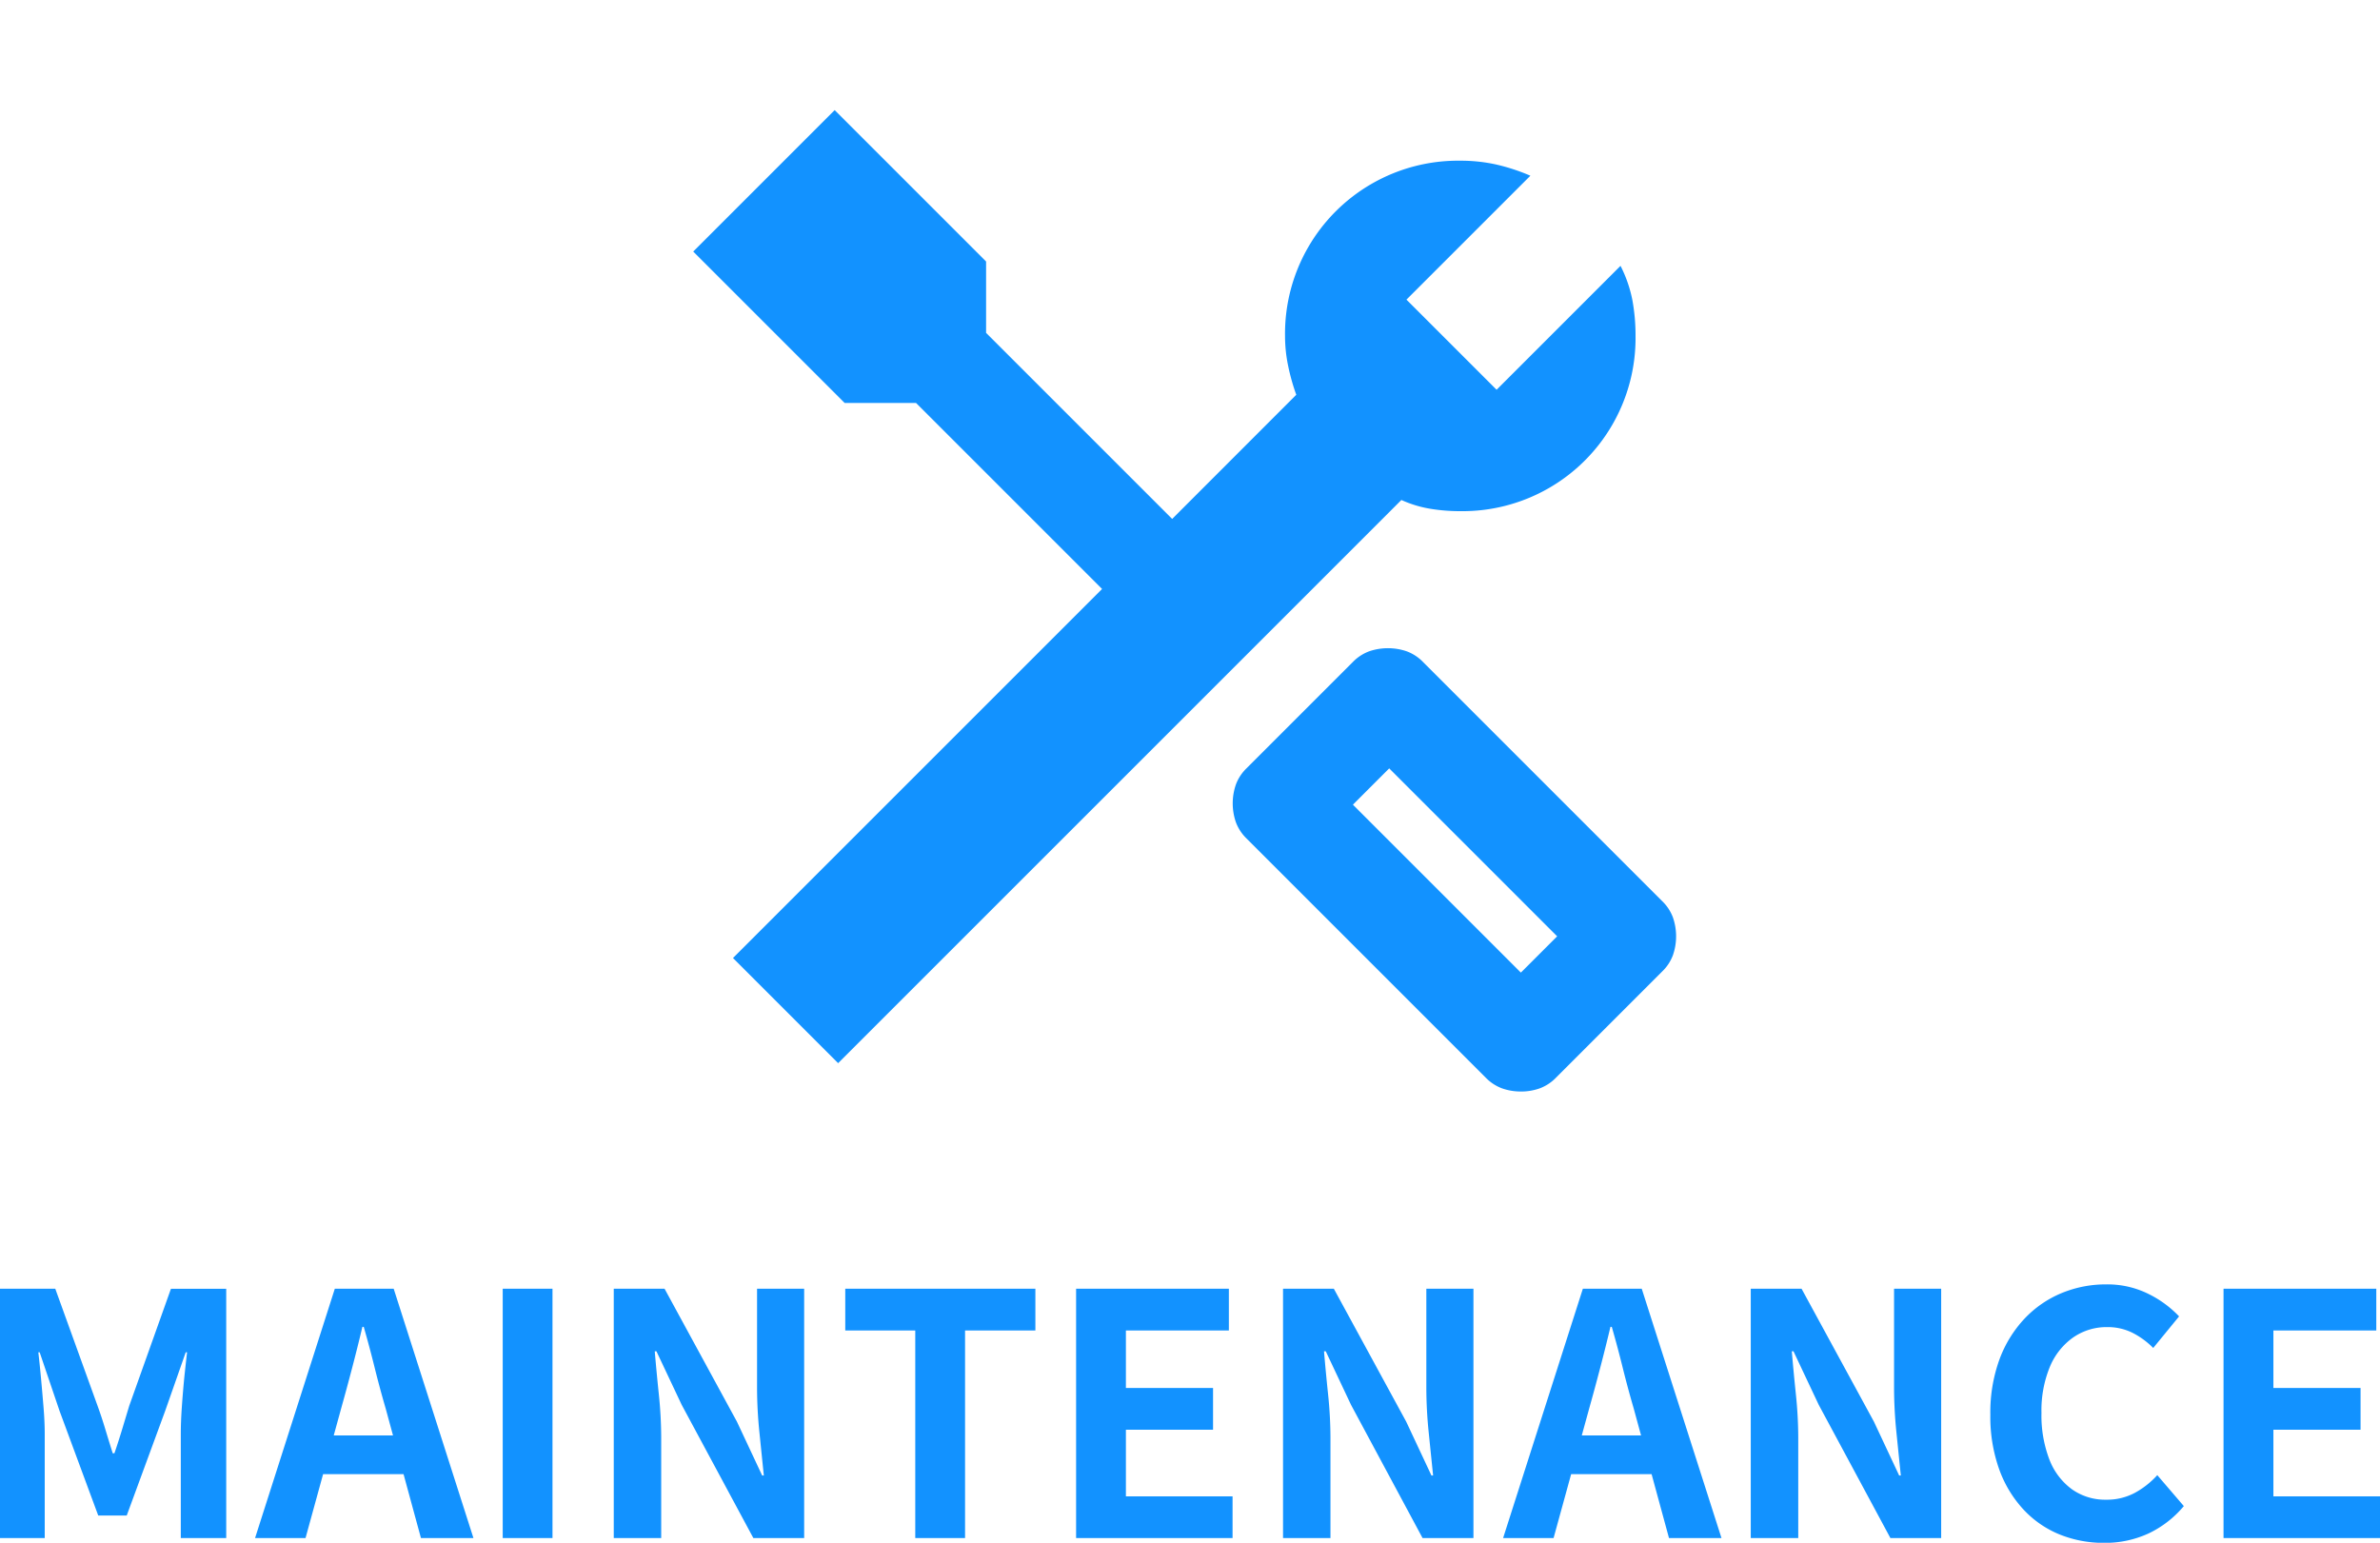<svg xmlns="http://www.w3.org/2000/svg" xmlns:xlink="http://www.w3.org/1999/xlink" width="99.022" height="64.196" viewBox="0 0 99.022 64.196">
  <defs>
    <clipPath id="clip-path">
      <rect id="長方形_131" data-name="長方形 131" width="50" height="50" fill="none"/>
    </clipPath>
  </defs>
  <g id="グループ_2169" data-name="グループ 2169" transform="translate(7438.287 3889)">
    <path id="パス_938" data-name="パス 938" d="M-49.287,0V-10.374h2.3L-45.227-5.5q.168.462.322.973t.308,1h.07q.168-.49.322-1l.294-.973,1.736-4.872h2.3V0h-1.89V-4.326q0-.5.042-1.106t.1-1.211q.063-.609.119-1.085h-.056l-.854,2.436-1.6,4.354H-45.2l-1.61-4.354-.826-2.436h-.056q.056.476.112,1.085t.105,1.211q.049.6.049,1.106V0Zm10.612,0,3.318-10.374h2.45L-29.589,0h-2.184l-1.47-5.4q-.238-.812-.455-1.687t-.455-1.7h-.056q-.2.84-.427,1.708t-.455,1.68L-36.575,0Zm2.058-2.66V-4.27h4.928v1.61ZM-28.371,0V-10.374H-26.3V0Zm4.62,0V-10.374h2.114l3.01,5.53,1.05,2.24h.07q-.084-.812-.182-1.778a18.332,18.332,0,0,1-.1-1.848v-4.144h1.96V0h-2.114l-2.982-5.544-1.05-2.226h-.07q.07.84.168,1.778a17.648,17.648,0,0,1,.1,1.834V0Zm12.544,0V-8.638h-2.912v-1.736h7.91v1.736H-9.135V0Zm6.692,0V-10.374H1.841v1.736H-2.443v2.394H1.183v1.736H-2.443v2.772H1.995V0Zm8.61,0V-10.374H6.209l3.01,5.53,1.05,2.24h.07q-.084-.812-.182-1.778a18.332,18.332,0,0,1-.1-1.848v-4.144h1.96V0H9.9L6.923-5.544,5.873-7.77H5.8q.07.84.168,1.778a17.647,17.647,0,0,1,.1,1.834V0Zm9.156,0,3.318-10.374h2.45L22.337,0H20.153l-1.47-5.4q-.238-.812-.455-1.687t-.455-1.7h-.056q-.2.84-.427,1.708T16.835-5.4L15.351,0Zm2.058-2.66V-4.27h4.928v1.61ZM23.555,0V-10.374h2.114l3.01,5.53,1.05,2.24h.07q-.084-.812-.182-1.778a18.332,18.332,0,0,1-.1-1.848v-4.144h1.96V0H29.365L26.383-5.544,25.333-7.77h-.07q.07.84.168,1.778a17.648,17.648,0,0,1,.1,1.834V0Zm14.7.2a4.875,4.875,0,0,1-1.834-.343,4.228,4.228,0,0,1-1.505-1.029,4.888,4.888,0,0,1-1.022-1.68,6.5,6.5,0,0,1-.371-2.282A6.45,6.45,0,0,1,33.9-7.427a5,5,0,0,1,1.043-1.7,4.475,4.475,0,0,1,1.54-1.064,4.781,4.781,0,0,1,1.855-.364,3.822,3.822,0,0,1,1.771.4,4.485,4.485,0,0,1,1.267.931L40.3-7.91a3.373,3.373,0,0,0-.861-.63,2.3,2.3,0,0,0-1.057-.238,2.431,2.431,0,0,0-1.407.427A2.8,2.8,0,0,0,36-7.126a4.757,4.757,0,0,0-.35,1.918,5.121,5.121,0,0,0,.329,1.939,2.752,2.752,0,0,0,.938,1.239,2.385,2.385,0,0,0,1.421.434,2.455,2.455,0,0,0,1.2-.287,3.541,3.541,0,0,0,.931-.735L41.573-1.33A4.327,4.327,0,0,1,40.1-.189,4.322,4.322,0,0,1,38.255.2Zm4.97-.2V-10.374h6.356v1.736H45.3v2.394h3.626v1.736H45.3v2.772h4.438V0Z" transform="translate(-7389 -3825)" fill="#1292ff"/>
    <g id="グループ_253" data-name="グループ 253" transform="translate(-7414 -3889)">
      <g id="グループ_118" data-name="グループ 118" clip-path="url(#clip-path)">
        <path id="パス_107" data-name="パス 107" d="M40.264,46.7a2.306,2.306,0,0,1-.781-.13,1.828,1.828,0,0,1-.677-.443l-9.957-9.957a1.829,1.829,0,0,1-.442-.677,2.4,2.4,0,0,1,0-1.562,1.826,1.826,0,0,1,.442-.677l4.427-4.427a1.837,1.837,0,0,1,.677-.443,2.418,2.418,0,0,1,1.563,0,1.828,1.828,0,0,1,.677.443l9.957,9.957a1.828,1.828,0,0,1,.443.677,2.4,2.4,0,0,1,0,1.563,1.819,1.819,0,0,1-.443.677l-4.427,4.427a1.828,1.828,0,0,1-.677.443,2.306,2.306,0,0,1-.781.13m0-4.948,1.51-1.51-6.988-6.988-1.51,1.51ZM23.692,26.642,15.1,18.049H12.13l-6.3-6.3,5.885-5.885,6.3,6.3v2.969l8.594,8.594ZM40.264,41.756l1.51-1.51Z" transform="translate(-1.275 -1.282)" fill="#1292ff"/>
        <path id="パス_108" data-name="パス 108" d="M26.7,22.987,31.385,18.3a8.656,8.656,0,0,1-.338-1.2,6.126,6.126,0,0,1-.13-1.25A7.2,7.2,0,0,1,38.208,8.56a6.842,6.842,0,0,1,1.484.156,8.209,8.209,0,0,1,1.433.469l-5.156,5.156,3.75,3.75,5.156-5.156a5.42,5.42,0,0,1,.495,1.433,8.149,8.149,0,0,1,.13,1.484,7.2,7.2,0,0,1-7.292,7.291,7.588,7.588,0,0,1-1.25-.1,4.8,4.8,0,0,1-1.2-.365L12.323,46.112,7.948,41.737,22.323,27.362Z" transform="translate(-1.739 -1.873)" fill="#1292ff"/>
      </g>
    </g>
  </g>
</svg>
